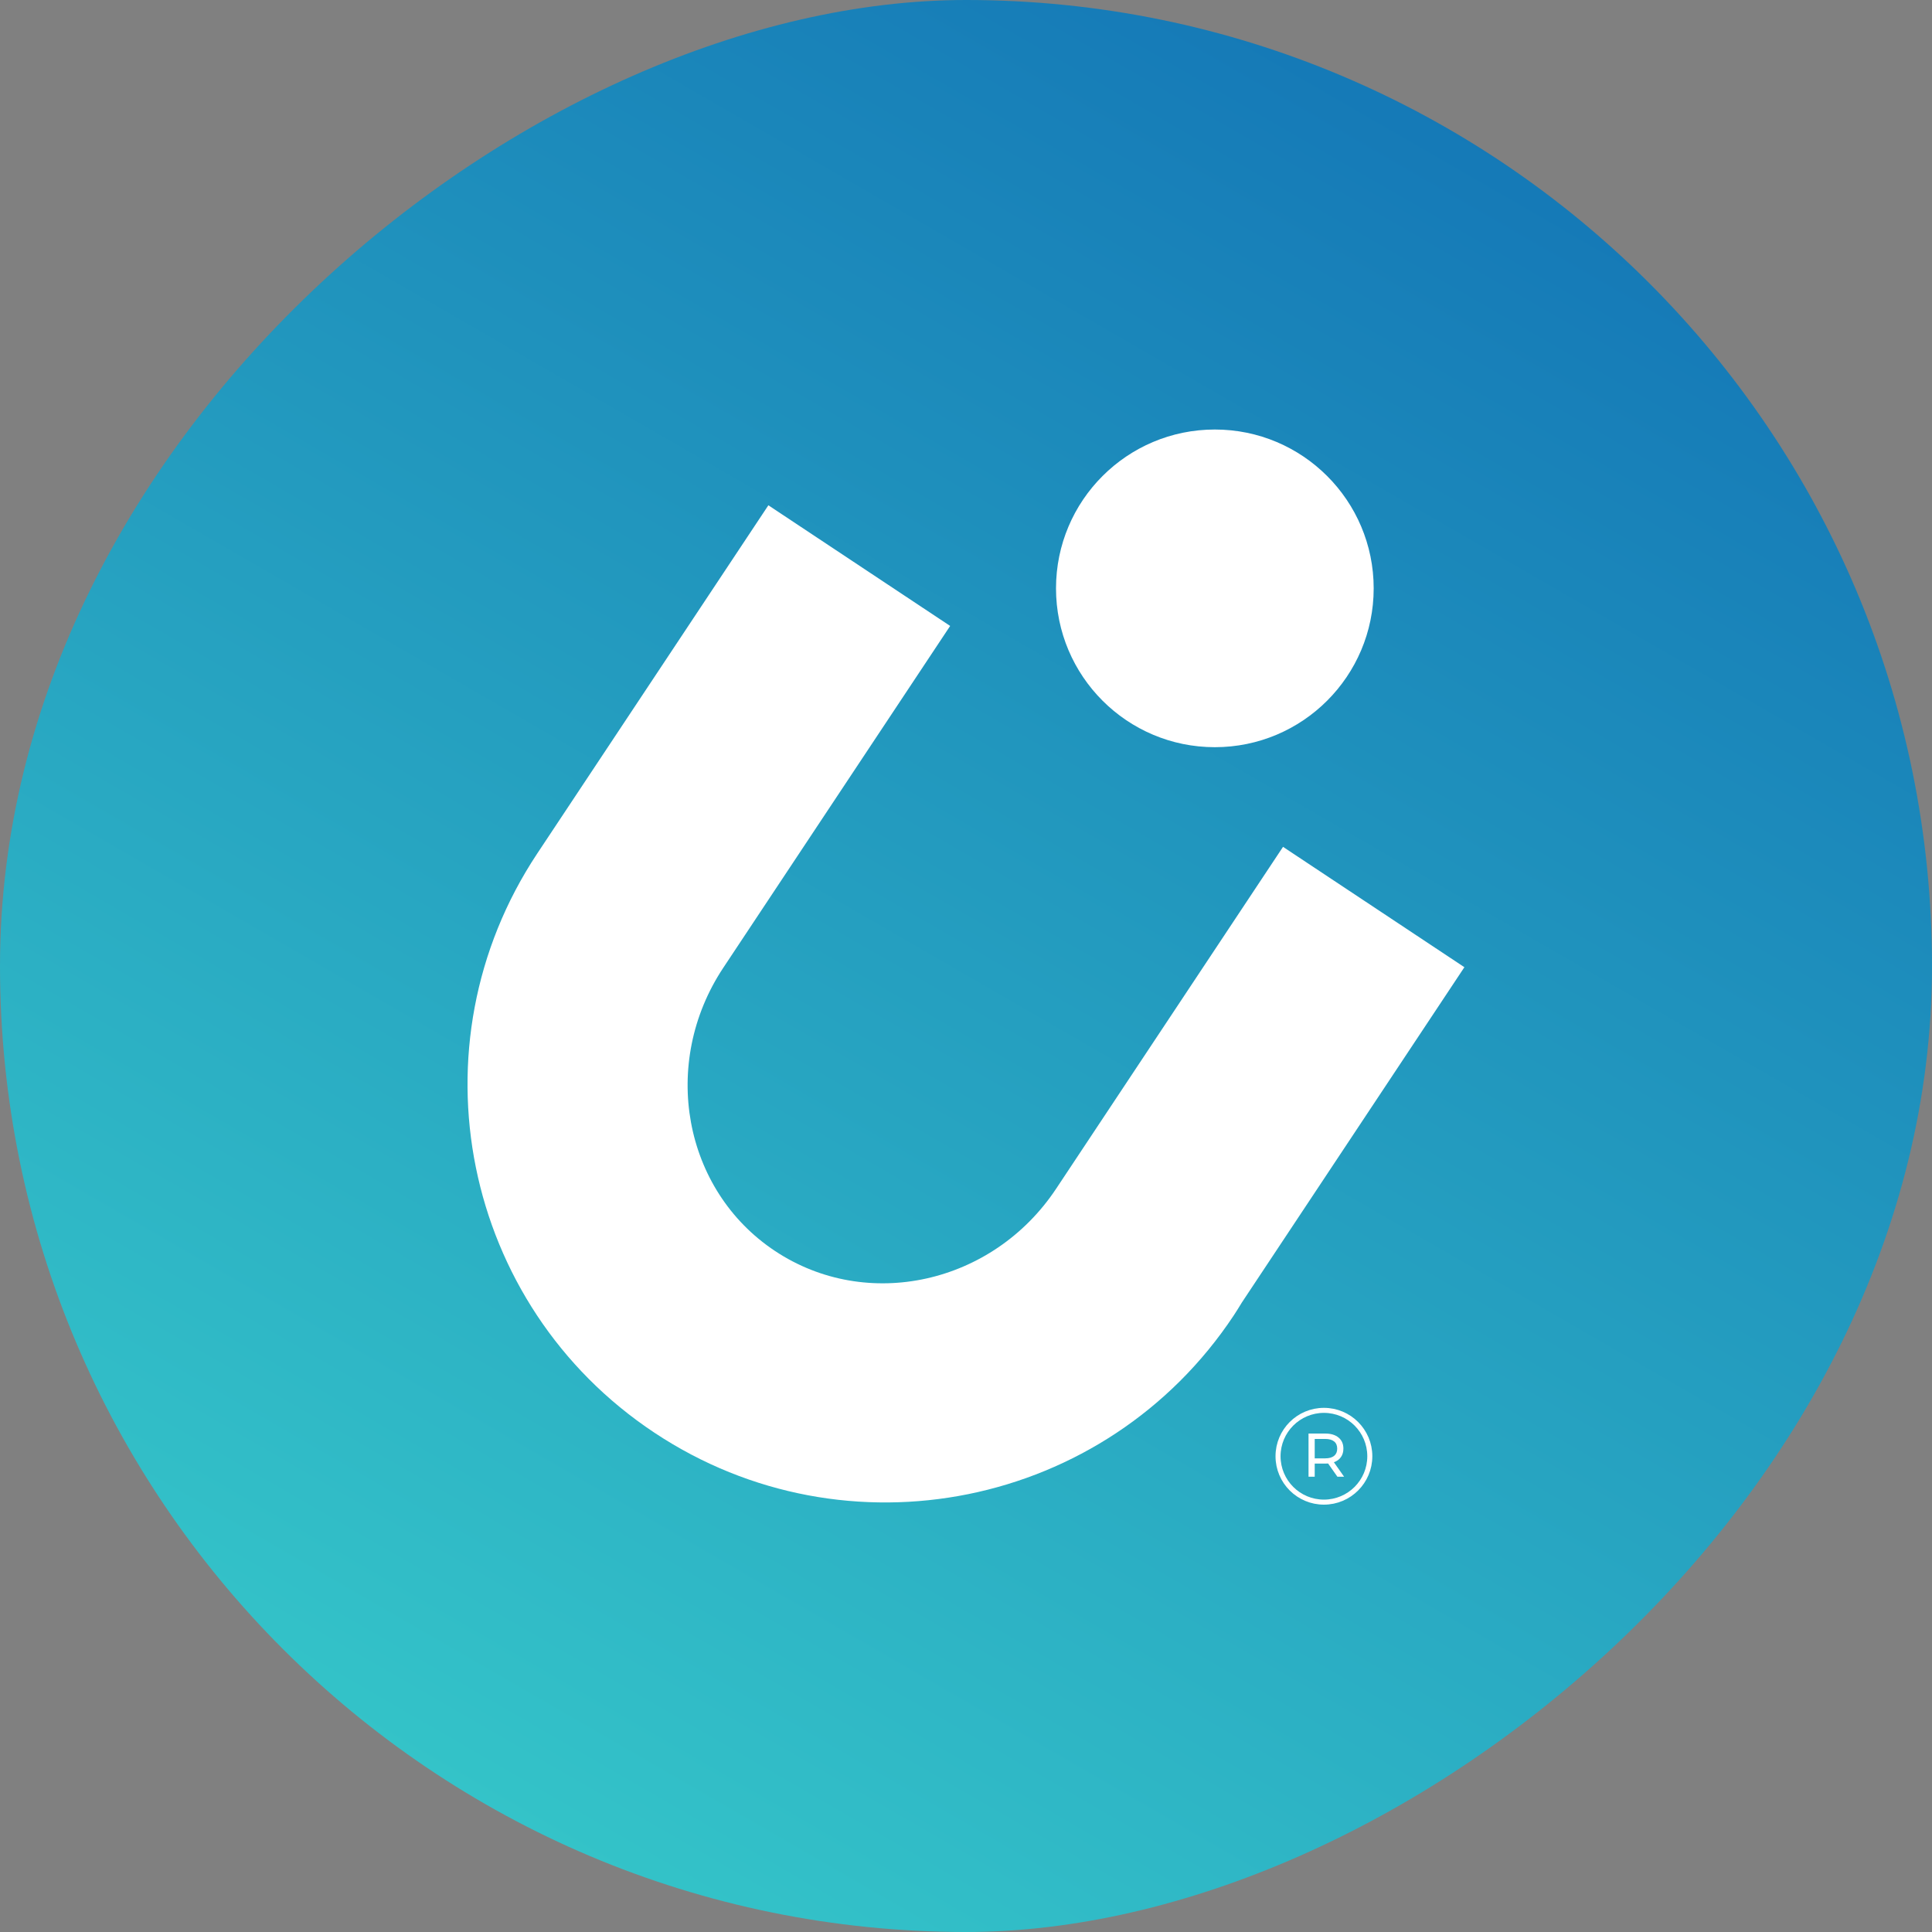 <?xml version="1.0" encoding="UTF-8"?>
<svg id="logo" xmlns="http://www.w3.org/2000/svg" xmlns:xlink="http://www.w3.org/1999/xlink" viewBox="0 0 384 384">
  <rect x="0" y="0" width="384" height="384" fill="#808080" stroke="none"/>
  <defs>
    <style>
      .cls-1 {
        fill: #fff;
      }

      .cls-2 {
        fill: none;
        stroke: #fff;
        stroke-miterlimit: 10;
      }

      .cls-3 {
        fill: url(#linear-gradient);
      }
    </style>
    <linearGradient id="linear-gradient" x1="464.91" y1="-211.77" x2="1146.66" y2="181.84" gradientTransform="translate(-560.98 237.46)" gradientUnits="userSpaceOnUse">
      <stop offset="0" stop-color="#3fdecf"/>
      <stop offset="1" stop-color="#0047ab"/>
    </linearGradient>
  </defs>
  <rect class="cls-3" x="0" y="0" width="384" height="384" rx="192" ry="192" transform="translate(0 384) rotate(-90)"/>
  <g>
    <g>
      <path class="cls-1" d="M265.82,293.51l-1.85-2.63c-.23.02-.41.02-.54.02h-2.12v2.61h-1.23v-8.58h3.35c1.11,0,1.98.27,2.62.8.64.53.96,1.26.96,2.19,0,.66-.16,1.23-.49,1.69-.33.47-.79.81-1.4,1.02l2.03,2.88h-1.34ZM265.17,289.36c.41-.34.61-.81.61-1.43s-.2-1.1-.61-1.43c-.41-.33-1-.5-1.78-.5h-2.08v3.86h2.08c.78,0,1.37-.17,1.78-.5Z"/>
      <circle class="cls-2" cx="263.14" cy="289.44" r="9.12"/>
    </g>
    <g id="logo_mark" data-name="logo mark">
      <path id="U" class="cls-1" d="M255.01,168.32l-45.09,67.94c-12.59,18.97-37.6,24.51-55.87,12.39-18.27-12.12-22.87-37.33-10.29-56.3l45.09-67.94-36.13-23.98-45.93,69.2c-25.37,38.22-14.95,89.77,23.28,115.13,38.22,25.37,89.77,14.95,115.13-23.28.57-.85,1.09-1.72,1.62-2.58l44.24-66.66-36.06-23.93Z"/>
      <circle id="DOT" class="cls-1" cx="241.46" cy="116.94" r="31.57"/>
    </g>
  </g>
</svg>